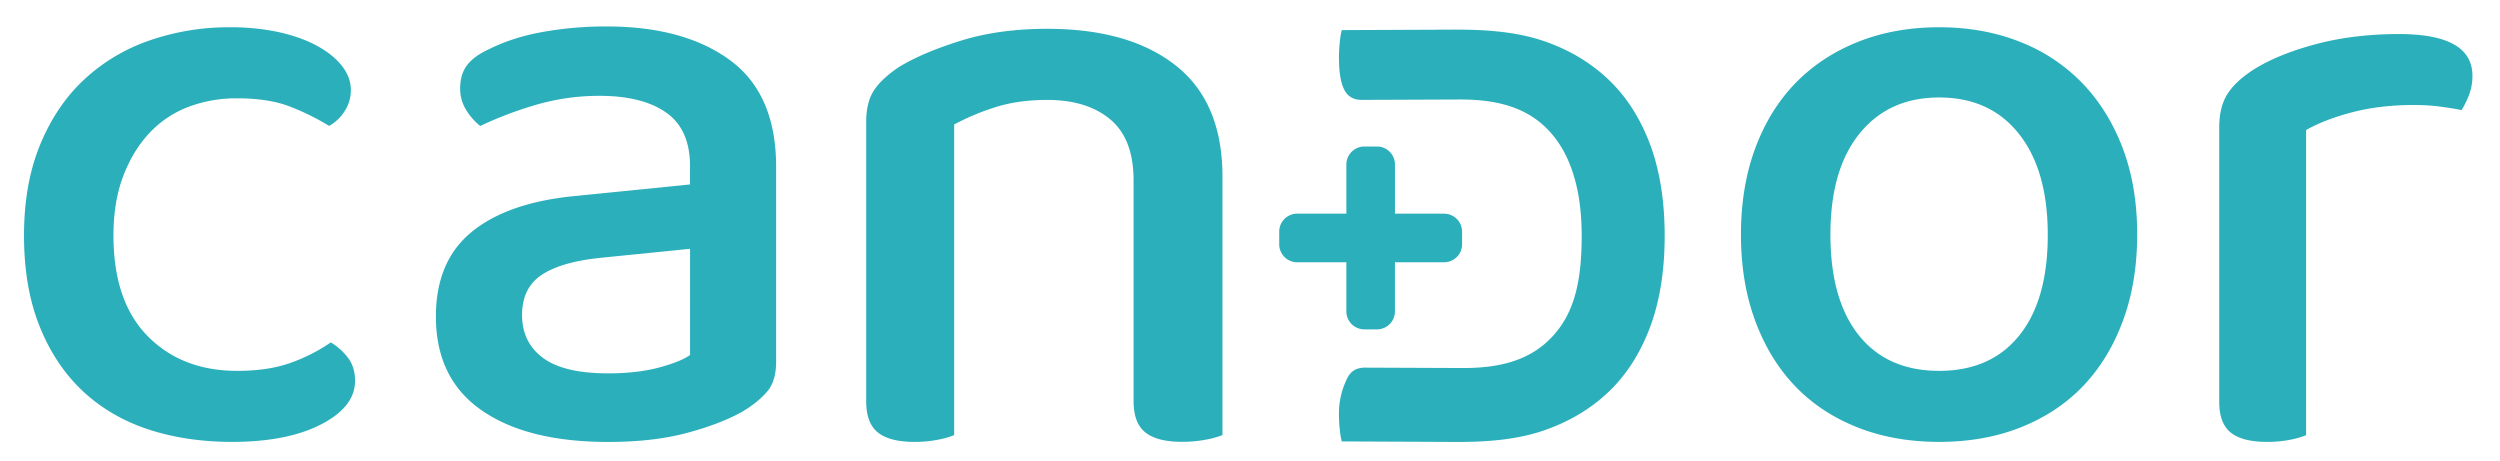 <svg id="Layer_1" data-name="Layer 1" xmlns="http://www.w3.org/2000/svg" viewBox="0 0 2179.82 401.61"><defs><style>.cls-1{fill:#2aafbb;}</style></defs><path class="cls-1" d="M206.8,85.72a117.8,117.8,0,0,0-43,7.66,90.26,90.26,0,0,0-33.89,23q-14.22,15.3-22.6,37.53T98.93,205.3q0,57.58,29.88,87.82t78,30.25q27.69,0,47.38-7.29a150.13,150.13,0,0,0,34.25-17.53,53.58,53.58,0,0,1,15.31,13.85q5.82,8,5.83,19.68,0,22.62-29.52,37.9t-77.62,15.31q-40.11,0-73.25-10.94T72,340.83q-24-22.59-37.54-56.49T20.94,205.26q0-45.18,14.21-79.45T73.78,69A159.82,159.82,0,0,1,131,35.07a211.16,211.16,0,0,1,69.24-11.3,197.54,197.54,0,0,1,43.37,4.37q19.31,4.38,33.16,12t21.5,17.49q7.65,9.84,7.65,20.78A33.33,33.33,0,0,1,300.44,97,37.51,37.51,0,0,1,287,109.78,212.28,212.28,0,0,0,253.06,93Q234.49,85.75,206.8,85.72Z"/><path class="cls-1" d="M528.77,23.06q67.79,0,107.87,29.52t40.09,92.93V315.33q0,16.79-7.66,25.88T648.3,358.34q-19,10.95-48.83,19t-69.25,8q-70.7,0-110.42-27.69T380.08,276q0-48.09,31-73.62T500.36,171l101.29-10.17v-16q0-32.07-20.77-46.65T522.94,83.56a196.36,196.36,0,0,0-56.13,8,324.7,324.7,0,0,0-48.1,18.28,53.16,53.16,0,0,1-12.39-14.21,34.87,34.87,0,0,1-5.1-18.58q0-12.39,6.19-20.41t19.32-13.9q20.38-10.2,46.64-14.9A311.67,311.67,0,0,1,528.77,23.06Zm1.45,302.48q25.5,0,44.47-5.1t27-10.94V216.94l-79.44,8Q488.71,228.6,472,239.88T455.19,274.5q0,24,18.22,37.53T530.22,325.54Z"/><path class="cls-1" d="M968.11,104.12q-20.31-17-55-17-25.86,0-46.14,6.64a207,207,0,0,0-35,14.77V379.4a76.35,76.35,0,0,1-14.39,4.05,104.23,104.23,0,0,1-20.25,1.84q-21.42,0-31.74-8.1t-10.33-27.34V106.34q0-17,6.64-27.34T784,58.34q20.64-12.54,53.88-22.88t75.28-10.33q71.57,0,112.17,32.11t40.59,97v225.1a76.19,76.19,0,0,1-14.75,4.05,110.27,110.27,0,0,1-20.67,1.84q-21.42,0-31.73-8.1T988.4,349.83V157.26Q988.4,121.12,968.11,104.12Z"/><path class="cls-1" d="M1863.46,204.53q0,41.55-12.39,75.07t-34.62,56.85q-22.29,23.32-54.29,36.08t-71.42,12.76q-39.36,0-71.43-12.76T1565,336.45q-22.23-23.31-34.62-56.85T1518,204.53q0-41.55,12.39-75.07t35-56.86Q1588,49.29,1620,36.53t70.7-12.76q38.64,0,70.7,12.76A152.26,152.26,0,0,1,1816.1,73q22.59,23.69,35,56.85T1863.46,204.53ZM1690.72,85q-43.74,0-69.24,31.35T1596,204.53q0,56.85,24.78,87.83t70,31q45.18,0,70-31t24.72-87.83q0-56.1-25.15-87.83T1690.72,85Z"/><path class="cls-1" d="M2010.76,379.47a76,76,0,0,1-14.21,4,102.44,102.44,0,0,1-20,1.82q-21.15,0-31.34-8t-10.2-27v-239q0-18.21,7.28-29.52t23.33-21.5q21.08-13.11,53.88-21.83t72.16-8.75q64.14,0,64.14,36.44a45.89,45.89,0,0,1-2.91,16.4A76.62,76.62,0,0,1,2146.3,96Q2139,94.5,2128.08,93a176.47,176.47,0,0,0-23.32-1.46q-29.16,0-53.21,6.2t-40.79,15.63Z"/><path class="cls-1" d="M1173.93,271.51a15.68,15.68,0,0,0,15.68,15.68h11a15.68,15.68,0,0,0,15.68-15.68V228.66h42.85A15.68,15.68,0,0,0,1274.83,213V202a15.68,15.68,0,0,0-15.68-15.67H1216.3V143.43a15.68,15.68,0,0,0-15.68-15.68h-11a15.68,15.68,0,0,0-15.68,15.68v42.86h-42.86A15.68,15.68,0,0,0,1115.39,202v11a15.68,15.68,0,0,0,15.68,15.68h42.86Z"/><path class="cls-1" d="M1438.69,125.76q-12.81-34.12-36.22-56.39t-56.36-33.56c-22-7.51-47.19-9.94-74-9.94-.69,0-1.38,0-2.08-.05v0h-.5v0l-99.62.44a71.23,71.23,0,0,0-1.75,11,127.45,127.45,0,0,0-.63,16.6q.4,17.16,5.09,25.33t15.35,7.9l85.35-.34c34.1,0,59.5,7.76,78,28.06s27.8,50.94,27.8,90.79-6.48,66.94-25,87.24-43.92,28.06-78,28.06l-85.35-.35q-10.67-.25-15.35,7.91a68.53,68.53,0,0,0-7.9,28.88,127.51,127.51,0,0,0,.63,16.6,71.43,71.43,0,0,0,1.75,10.95l99.62.44h.5c.7,0,1.39,0,2.08,0,26.86,0,52.09-2.43,74-10s40.75-18.69,56.36-33.55,27.68-33.64,36.22-56.39,12.79-49.34,12.79-79.79S1447.21,148.5,1438.69,125.76Z"/></svg>